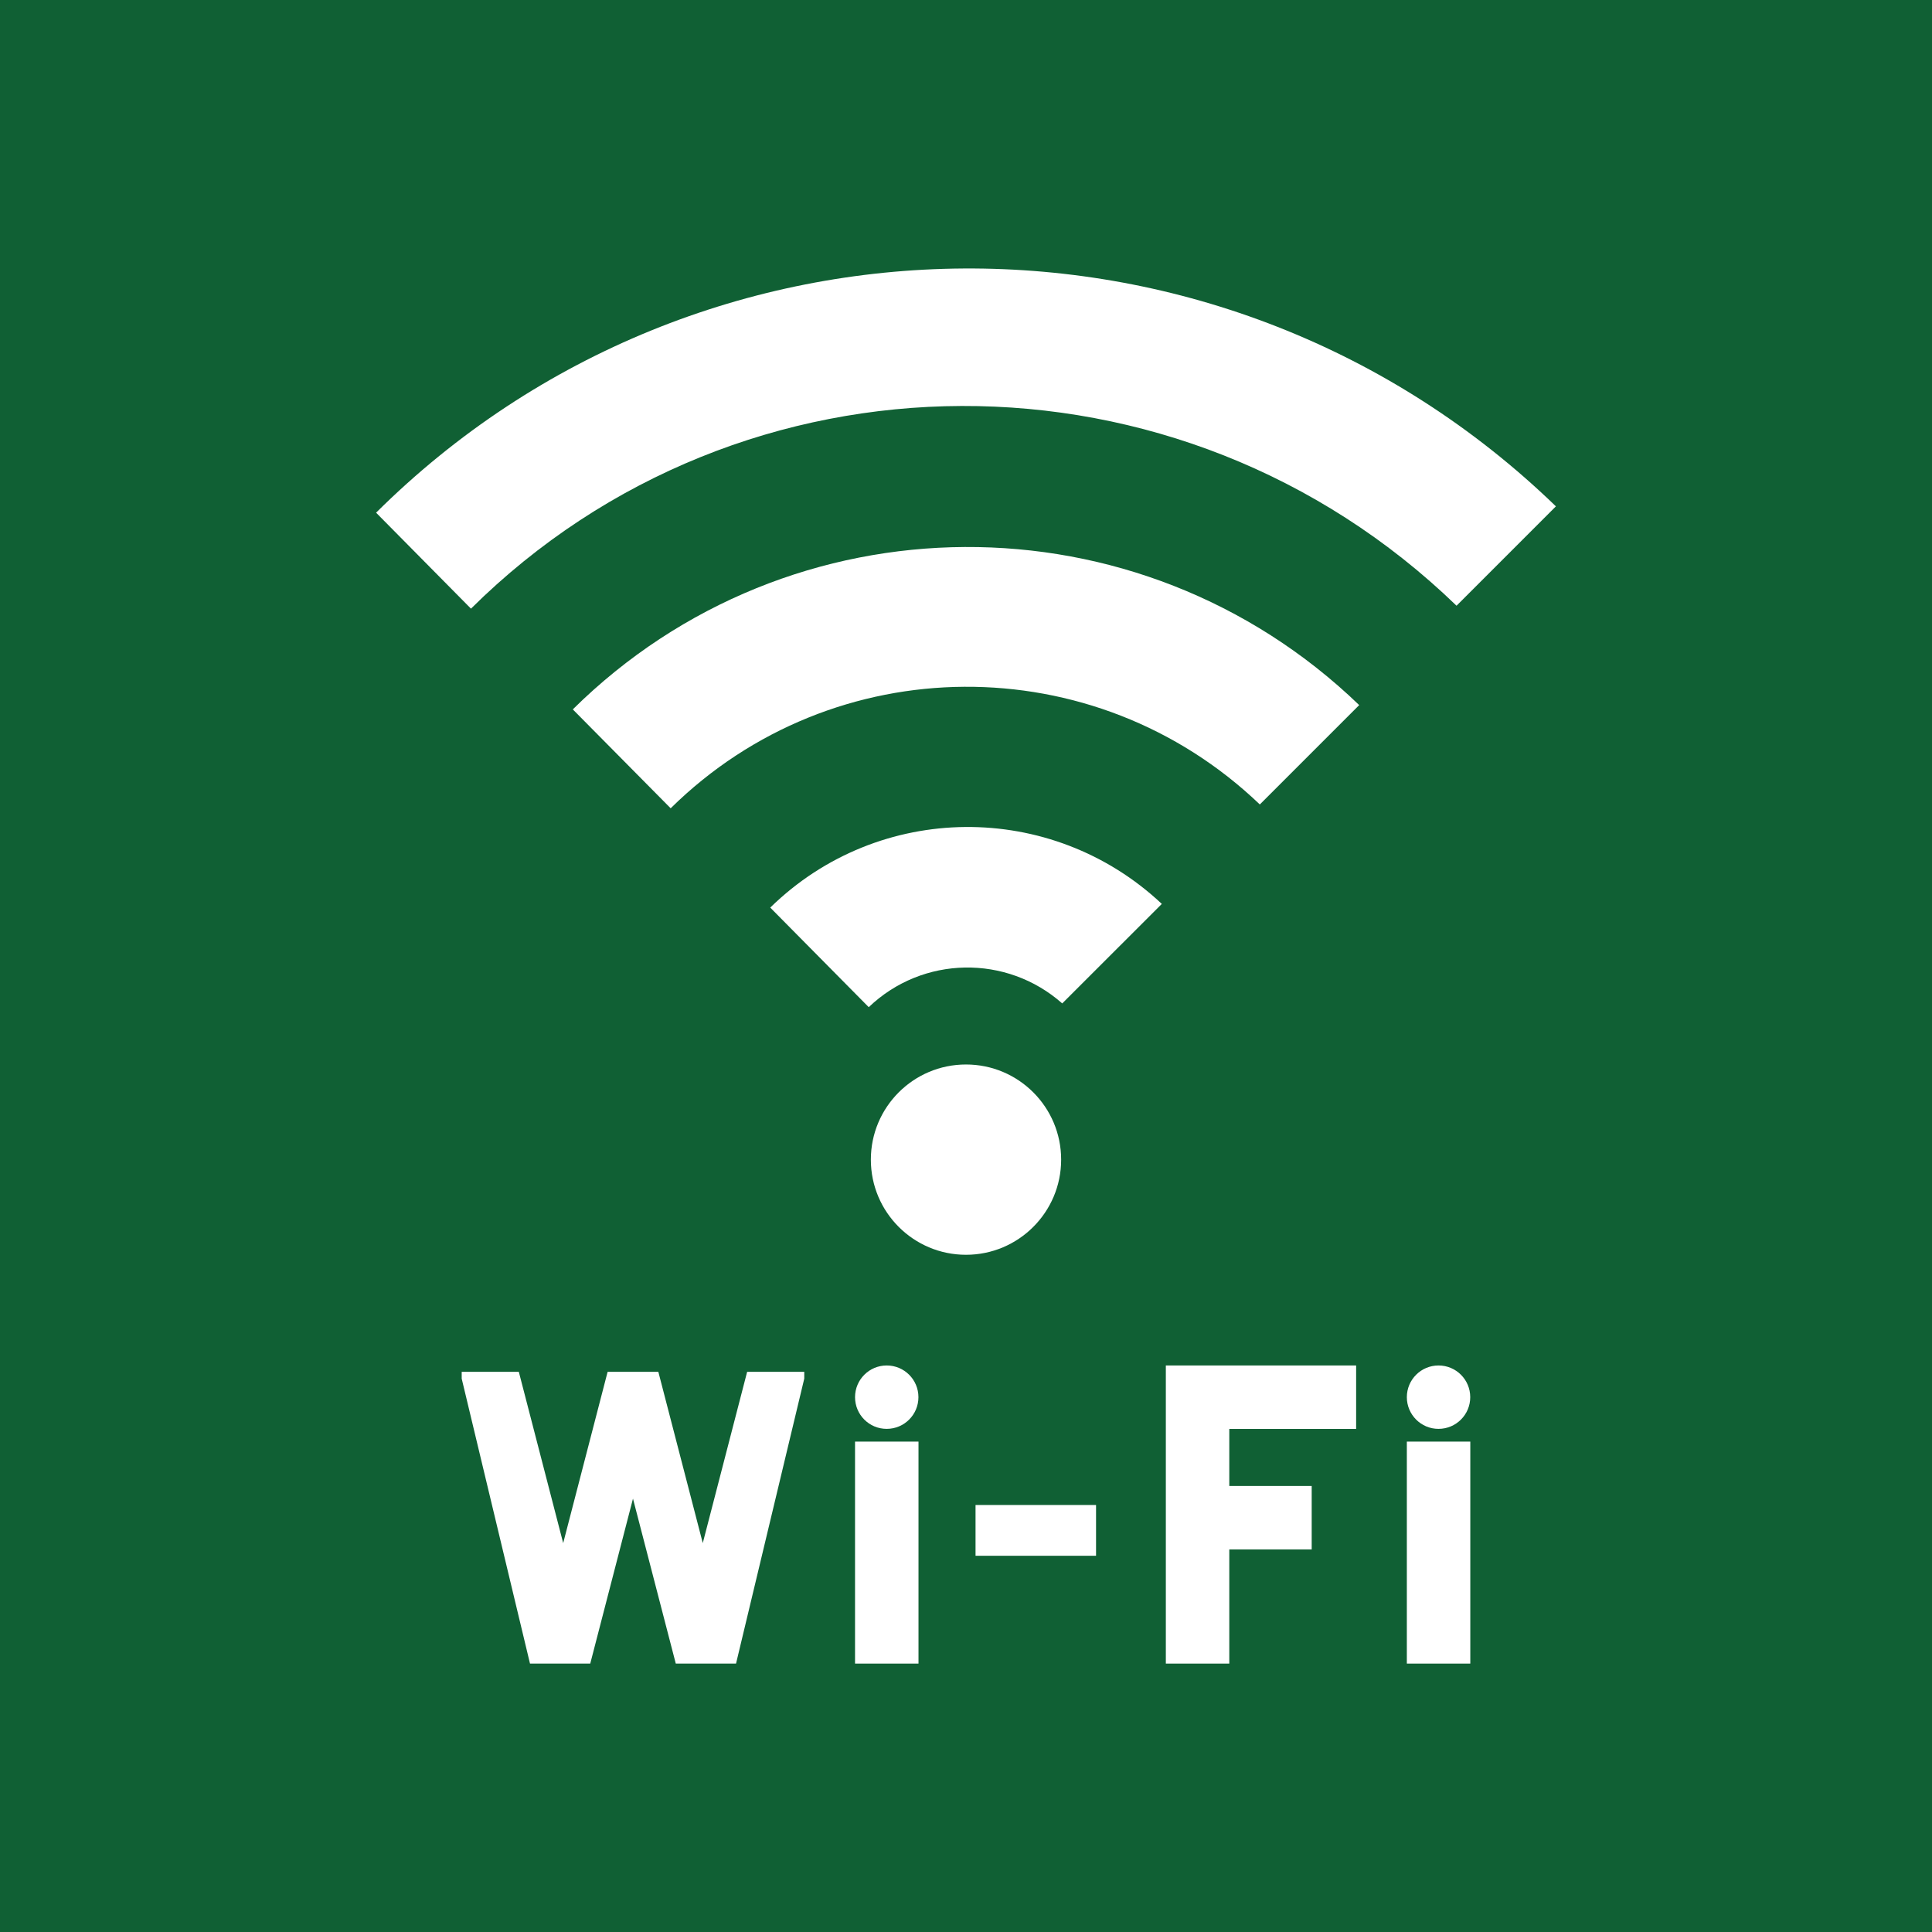 <?xml version="1.0" encoding="utf-8"?>
<!-- Generator: Adobe Illustrator 24.0.0, SVG Export Plug-In . SVG Version: 6.00 Build 0)  -->
<svg version="1.1" id="レイヤー_1" xmlns="http://www.w3.org/2000/svg" xmlns:xlink="http://www.w3.org/1999/xlink" x="0px"
	 y="0px" viewBox="0 0 283.46 283.46" style="enable-background:new 0 0 283.46 283.46;" xml:space="preserve">
<style type="text/css">
	.st0{fill:#106034;}
	.st1{fill-rule:evenodd;clip-rule:evenodd;fill:#FFFFFF;}
</style>
<rect x="0" class="st0" width="283.46" height="283.46"/>
<g>
	<path class="st1" d="M228.28,74.29c-48.54-46.97-125.43-46.4-173.1,0.93L69.1,89.3c39.79-39.44,103.98-39.71,144.6-0.43
		L228.28,74.29z"/>
	<path class="st1" d="M84.04,104.08l14.36,14.51c23.9-23.56,62.16-23.79,86.44-0.56l14.58-14.58
		C167.07,72.27,115.91,72.57,84.04,104.08z"/>
	<path class="st1" d="M170.46,132.62c-16.21-15.23-41.53-15.04-57.45,0.54l14.45,14.61c7.91-7.57,20.25-7.75,28.39-0.55
		L170.46,132.62z"/>
	<path class="st1" d="M127.77,170.14c0-7.71,6.25-13.96,13.96-13.96c7.71,0,13.96,6.25,13.96,13.96c0,7.71-6.26,13.96-13.96,13.96
		C134.03,184.1,127.77,177.85,127.77,170.14z"/>
	<g>
		<path class="st1" d="M125.45,204.99c0-2.57,2.08-4.65,4.65-4.65c2.57,0,4.65,2.08,4.65,4.65c0,2.57-2.08,4.65-4.65,4.65
			C127.53,209.65,125.45,207.56,125.45,204.99z"/>
		<path class="st1" d="M206.41,204.99c0-2.57,2.08-4.65,4.65-4.65c2.57,0,4.65,2.08,4.65,4.65c0,2.57-2.08,4.65-4.65,4.65
			C208.5,209.65,206.41,207.56,206.41,204.99z"/>
		<polygon class="st1" points="67.74,201.27 67.74,202.27 77.76,244.08 86.6,244.08 92.87,219.88 99.15,244.08 107.99,244.08 
			118,202.27 118,201.27 109.62,201.27 103.11,226.4 96.59,201.27 89.15,201.27 82.63,226.4 76.12,201.27 		"/>
		<rect x="125.45" y="211.51" class="st1" width="9.31" height="32.57"/>
		<rect x="206.41" y="211.51" class="st1" width="9.31" height="32.57"/>
		<polyline class="st1" points="171.05,244.08 180.36,244.08 180.36,227.33 192.45,227.33 192.45,218.02 180.36,218.02 
			180.36,209.65 198.97,209.65 198.97,200.34 171.05,200.34 171.05,201.27 		"/>
		<rect x="143.13" y="220.81" class="st1" width="17.68" height="7.45"/>
	</g>
</g>
</svg>
